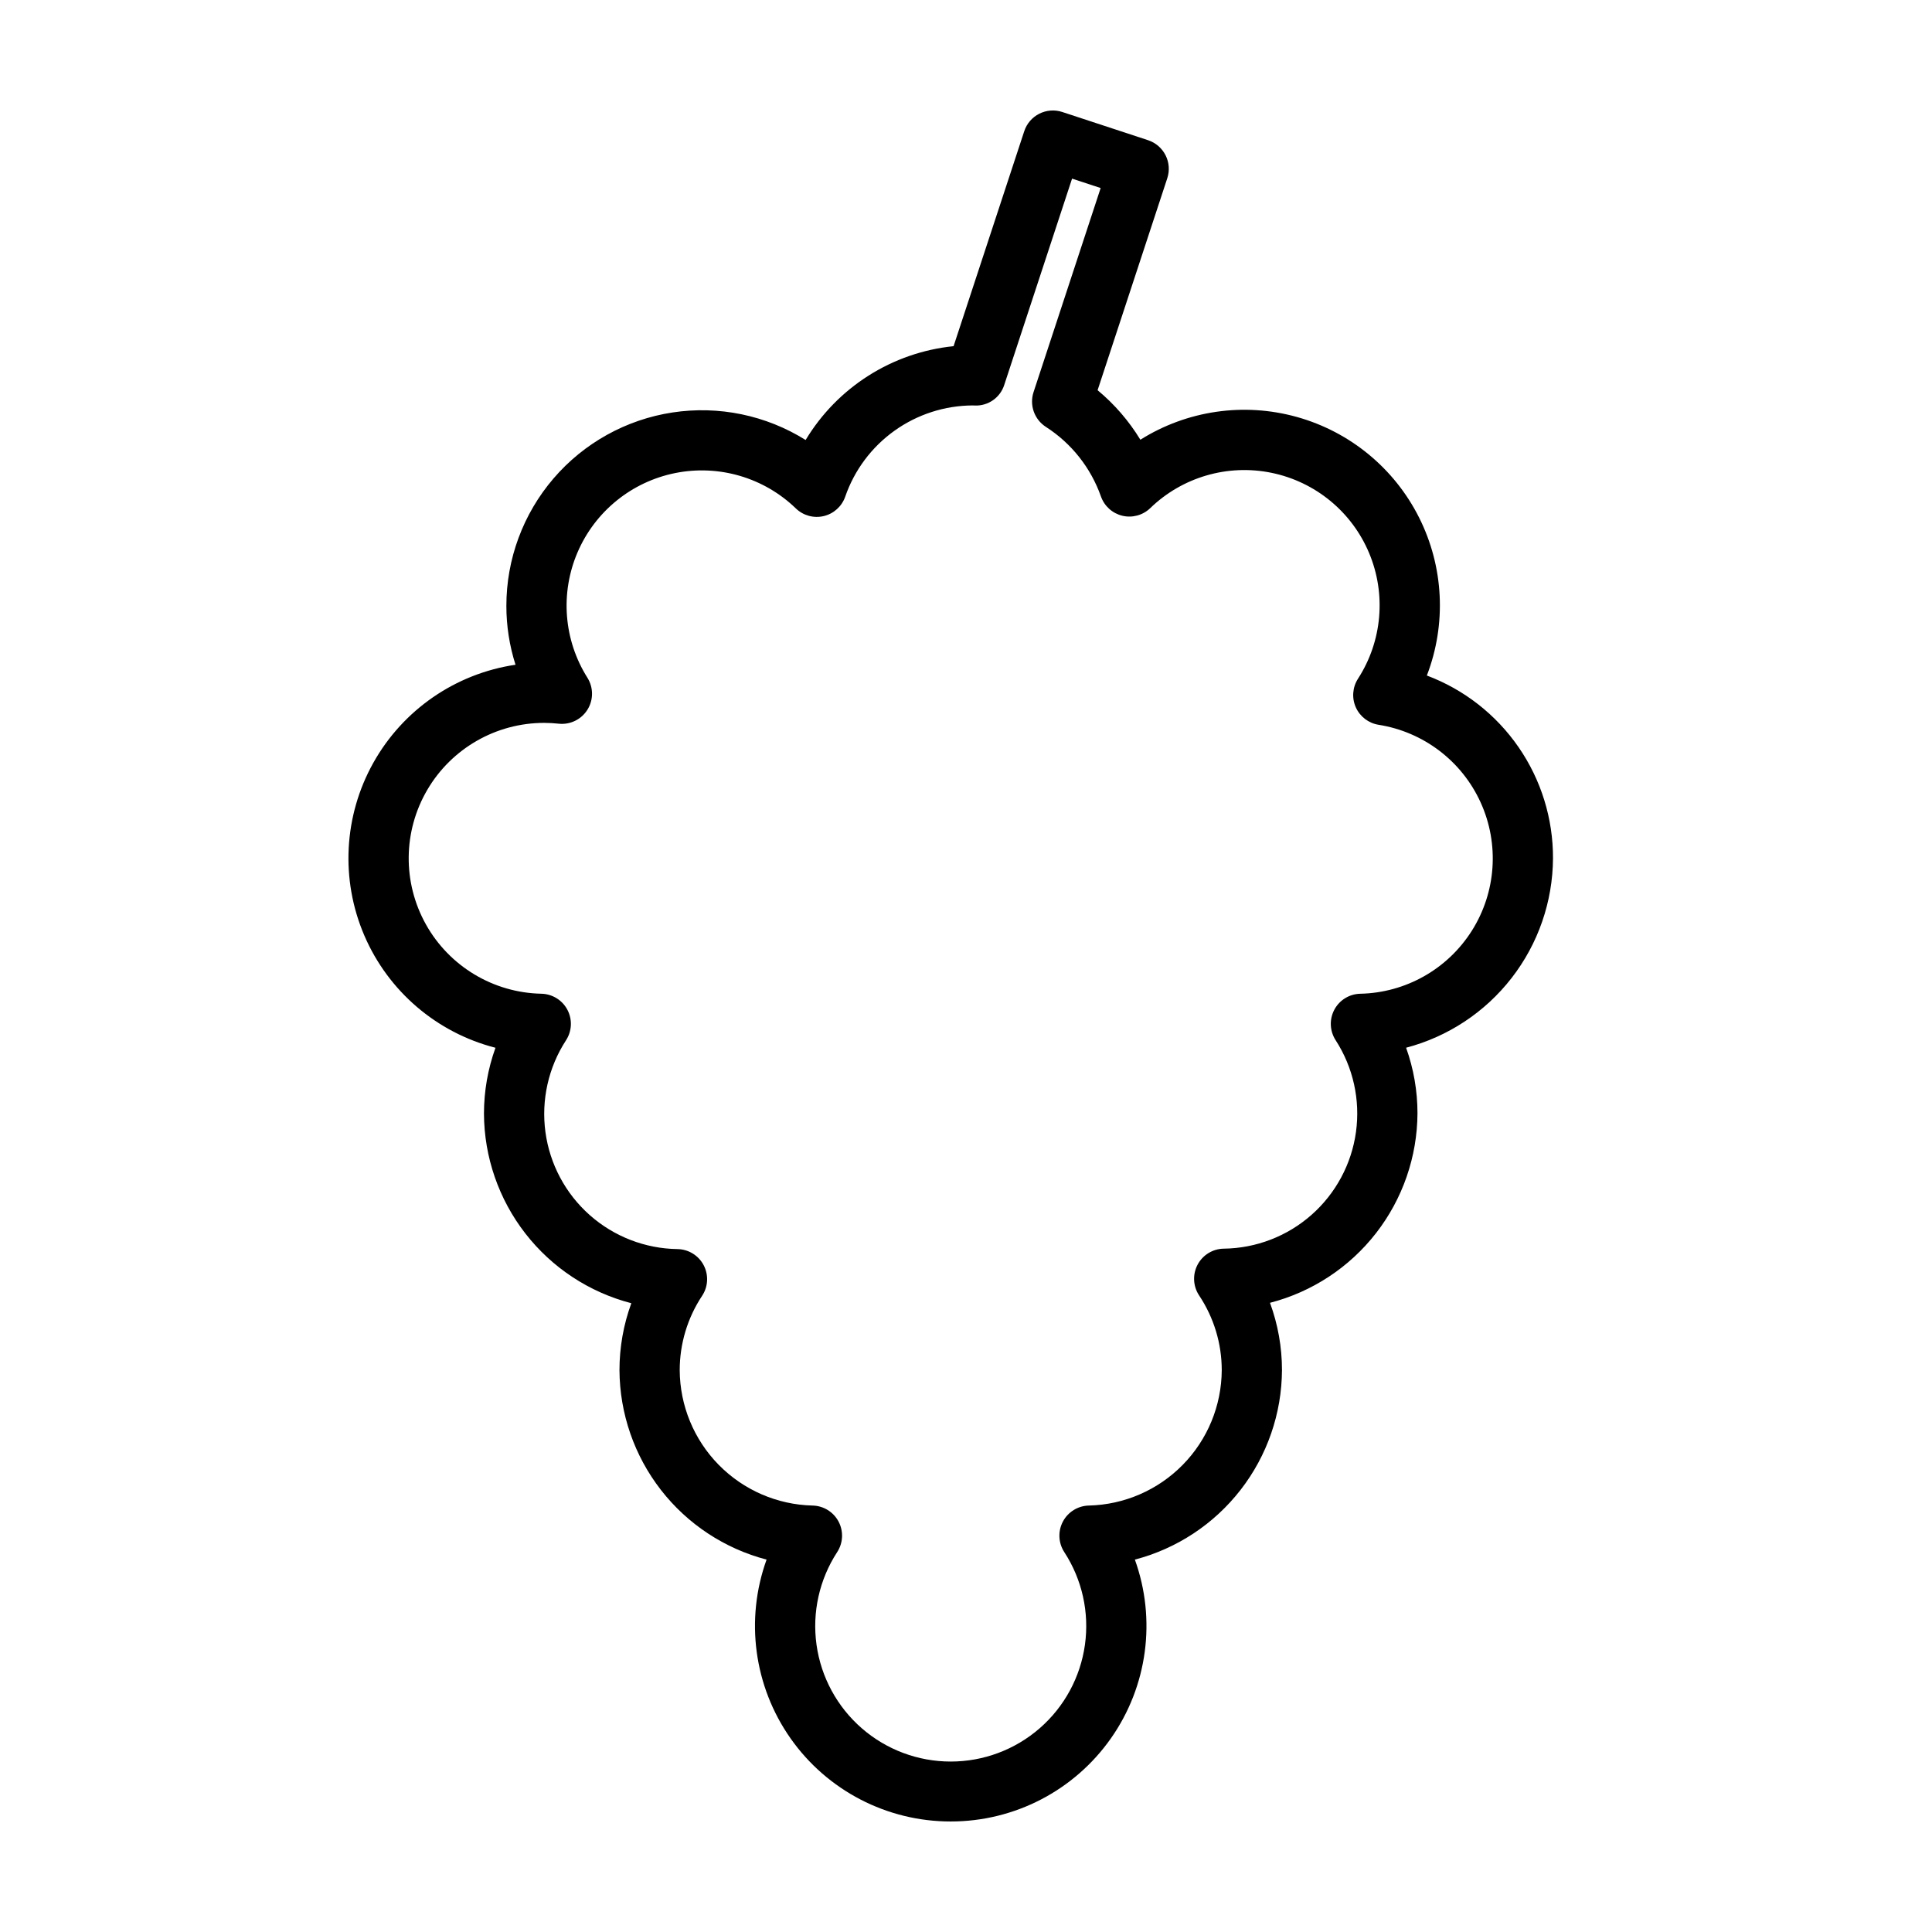 <?xml version="1.0" encoding="UTF-8"?>
<!-- The Best Svg Icon site in the world: iconSvg.co, Visit us! https://iconsvg.co -->
<svg fill="#000000" width="800px" height="800px" version="1.1" viewBox="144 144 512 512" xmlns="http://www.w3.org/2000/svg">
 <path d="m395.95 626.71c-16.887 0.016-32.727-8.199-42.441-22.012-9.715-13.816-12.086-31.5-6.359-47.387-11.117-2.906-20.965-9.402-28.016-18.48-7.047-9.074-10.902-20.223-10.969-31.715 0-6.055 1.062-12.062 3.141-17.75-11.137-2.891-21.008-9.383-28.07-18.469-7.062-9.082-10.926-20.25-10.98-31.758 0-5.953 1.031-11.863 3.051-17.469-15.582-3.996-28.43-15-34.77-29.785-6.34-14.785-5.457-31.676 2.391-45.719 7.848-14.043 21.77-23.648 37.688-26-1.605-5.035-2.422-10.289-2.422-15.574-0.012-12.398 4.426-24.391 12.5-33.801 8.074-9.406 19.258-15.609 31.512-17.48 12.258-1.867 24.781 0.719 35.293 7.293 8.43-13.996 22.957-23.203 39.211-24.863l18.727-56.973c1.379-4.184 5.887-6.461 10.074-5.09l22.742 7.477v0.004c4.188 1.379 6.465 5.887 5.09 10.074l-18.469 56.176c4.477 3.719 8.309 8.152 11.336 13.125 12.363-7.766 27.43-9.953 41.492-6.027 14.059 3.926 25.812 13.598 32.367 26.645 6.555 13.043 7.305 28.246 2.062 41.871 9.852 3.703 18.332 10.328 24.309 18.992 5.977 8.66 9.16 18.945 9.121 29.469-0.07 11.48-3.922 22.617-10.961 31.688-7.035 9.07-16.867 15.57-27.969 18.488 1.996 5.574 3.016 11.449 3.016 17.371-0.055 11.512-3.918 22.684-10.988 31.77-7.07 9.09-16.949 15.578-28.098 18.461 2.102 5.719 3.18 11.762 3.176 17.855-0.066 11.492-3.922 22.641-10.969 31.715-7.051 9.078-16.895 15.574-28.016 18.48 5.727 15.887 3.356 33.57-6.359 47.387-9.715 13.812-25.551 22.027-42.441 22.012zm-107.73-291.14c-12.738-0.004-24.527 6.742-30.973 17.727-6.449 10.988-6.59 24.57-0.371 35.688s17.863 18.105 30.598 18.363c2.894 0.062 5.531 1.688 6.887 4.246s1.219 5.652-0.355 8.082c-4.676 7.195-6.613 15.828-5.461 24.332 1.152 8.504 5.316 16.309 11.738 22 6.426 5.691 14.676 8.891 23.258 9.012 2.914 0.047 5.57 1.68 6.93 4.254 1.359 2.578 1.207 5.695-0.402 8.125-3.875 5.844-5.938 12.703-5.938 19.719 0.051 9.379 3.754 18.375 10.328 25.07 6.57 6.695 15.492 10.57 24.871 10.797 2.898 0.059 5.539 1.684 6.898 4.246 1.355 2.562 1.215 5.66-0.367 8.09-4.727 7.262-6.672 15.984-5.473 24.566s5.457 16.438 11.996 22.125c6.535 5.688 14.906 8.816 23.57 8.816s17.035-3.129 23.57-8.816c6.539-5.688 10.797-13.543 11.996-22.125s-0.746-17.305-5.473-24.566c-1.582-2.43-1.723-5.527-0.367-8.09 1.359-2.562 4-4.188 6.898-4.246 9.379-0.227 18.301-4.102 24.871-10.797 6.574-6.695 10.277-15.691 10.328-25.07 0.004-7.051-2.086-13.945-5.996-19.812-1.617-2.434-1.773-5.555-0.414-8.137 1.359-2.582 4.023-4.219 6.945-4.262 8.574-0.105 16.828-3.285 23.258-8.961 6.43-5.676 10.613-13.469 11.781-21.965 1.172-8.496-0.742-17.129-5.398-24.332-1.566-2.43-1.695-5.516-0.34-8.066s3.984-4.172 6.875-4.234c12.055-0.25 23.172-6.543 29.598-16.746 6.422-10.203 7.293-22.949 2.309-33.93-4.981-10.977-15.148-18.719-27.055-20.602-2.664-0.426-4.934-2.168-6.035-4.629-1.098-2.465-0.879-5.316 0.582-7.582 6.422-9.945 7.516-22.422 2.93-33.336-4.586-10.914-14.266-18.859-25.863-21.23-11.598-2.375-23.621 1.129-32.125 9.363-1.957 1.887-4.742 2.648-7.387 2.019-2.644-0.629-4.785-2.562-5.684-5.129-2.684-7.59-7.812-14.07-14.586-18.422-3.059-1.969-4.402-5.754-3.269-9.211l17.785-54.086-7.578-2.492-17.965 54.648c-1.055 3.348-4.207 5.59-7.719 5.484-0.109-0.004-0.52-0.02-0.629-0.027-7.445 0.031-14.695 2.375-20.75 6.703-6.059 4.332-10.617 10.438-13.051 17.473-0.895 2.57-3.031 4.512-5.68 5.144-2.644 0.633-5.43-0.125-7.391-2.012-8.469-8.199-20.43-11.707-31.984-9.387-11.559 2.32-21.234 10.176-25.883 21.008-4.648 10.832-3.672 23.258 2.613 33.23 1.625 2.586 1.633 5.875 0.016 8.469s-4.574 4.039-7.613 3.715c-1.281-0.141-2.566-0.211-3.856-0.215z"/>
</svg>